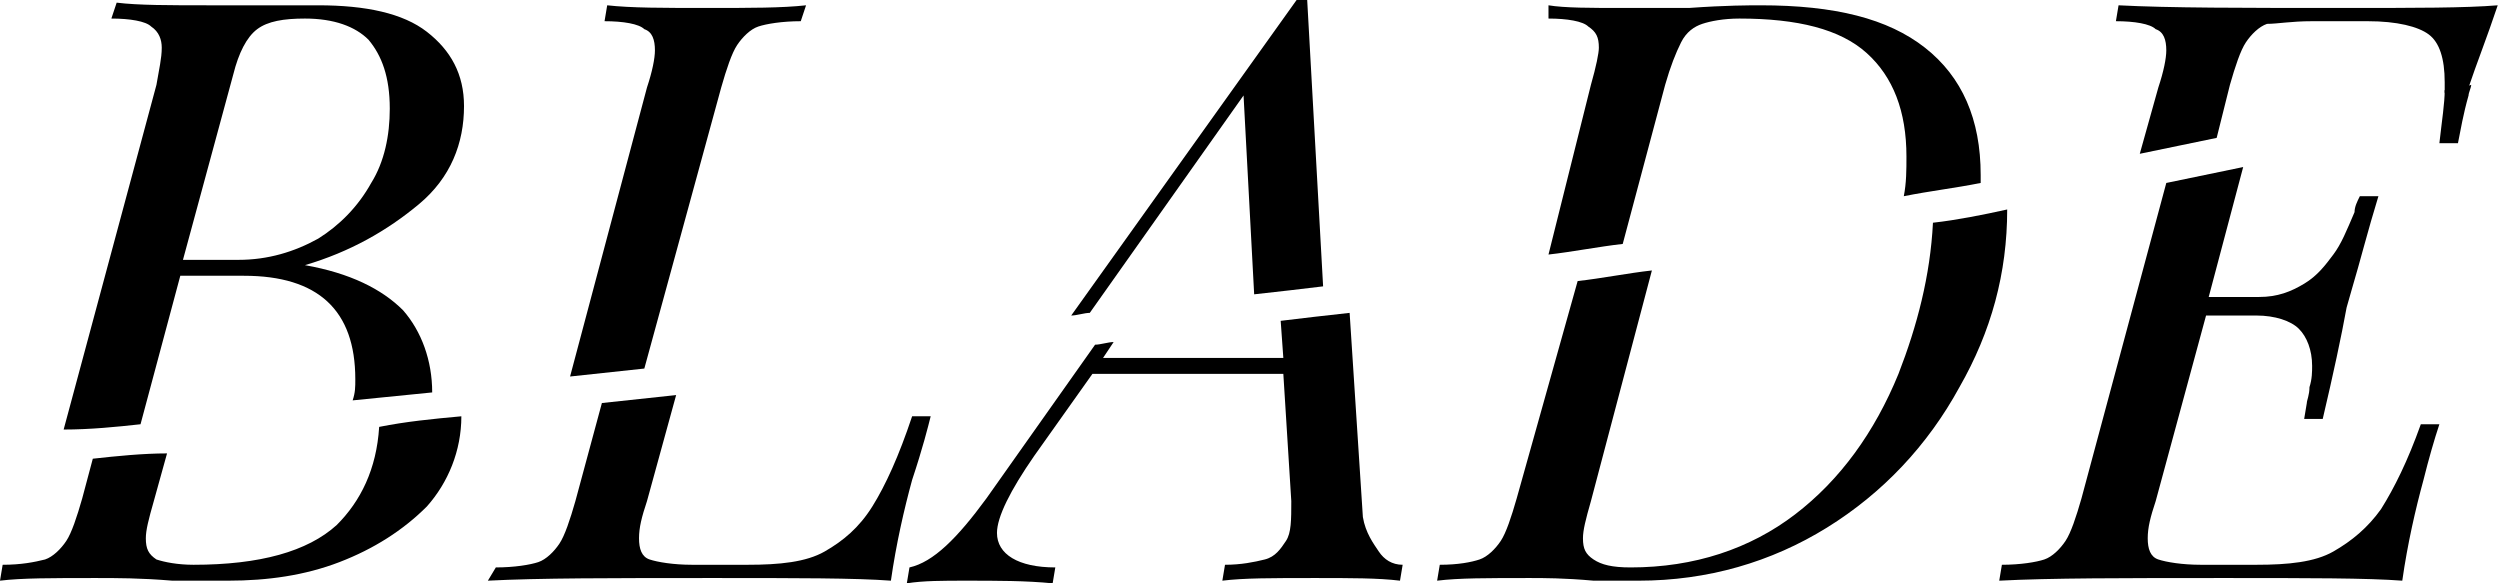 <svg width="180" height="42" viewBox="0 0 180 42" fill="none" xmlns="http://www.w3.org/2000/svg">
<path d="M27.3 30.736C27.109 33.791 25.964 36.082 24.245 37.8C22.145 39.709 18.709 40.664 13.936 40.664C12.791 40.664 11.836 40.473 11.264 40.282C10.691 39.9 10.5 39.518 10.5 38.755C10.5 38.182 10.691 37.418 11.073 36.082L12.027 32.645C10.309 32.645 8.4 32.836 6.682 33.027L5.918 35.891C5.536 37.227 5.155 38.373 4.773 38.946C4.391 39.518 3.818 40.091 3.245 40.282C2.482 40.473 1.527 40.664 0.191 40.664L4.55163e-08 41.809C1.527 41.618 3.818 41.618 6.873 41.618C8.4 41.618 10.118 41.618 12.409 41.809H16.418C19.282 41.809 21.954 41.427 24.436 40.473C26.918 39.518 29.018 38.182 30.736 36.464C32.264 34.745 33.218 32.455 33.218 29.973C31.118 30.164 29.209 30.355 27.3 30.736Z" fill="black"/>
<path d="M12.982 19.855H17.564C22.909 19.855 25.582 22.336 25.582 27.3C25.582 27.873 25.582 28.255 25.391 28.827C27.3 28.636 29.209 28.445 31.118 28.255C31.118 25.964 30.355 23.864 29.018 22.336C27.491 20.809 25.2 19.664 21.955 19.091C25.2 18.136 27.873 16.609 30.164 14.7C32.455 12.791 33.409 10.309 33.409 7.636C33.409 5.345 32.455 3.627 30.736 2.291C29.018 0.955 26.346 0.382 22.909 0.382H18.9C17.945 0.382 16.8 0.382 15.082 0.382C12.218 0.382 9.927 0.382 8.4 0.191L8.018 1.336C9.355 1.336 10.5 1.527 10.882 1.909C11.455 2.291 11.646 2.864 11.646 3.436C11.646 4.2 11.455 4.964 11.264 6.109L4.582 30.927C6.491 30.927 8.4 30.736 10.118 30.546L12.982 19.855ZM16.8 5.345C17.182 3.818 17.755 2.673 18.518 2.1C19.282 1.527 20.427 1.336 21.955 1.336C24.055 1.336 25.582 1.909 26.536 2.864C27.491 4.009 28.064 5.536 28.064 7.827C28.064 9.736 27.682 11.646 26.727 13.173C25.773 14.891 24.436 16.227 22.909 17.182C21.191 18.136 19.282 18.709 17.182 18.709H13.173L16.8 5.345Z" fill="black"/>
<path d="M51.927 6.3C52.309 4.964 52.691 3.818 53.073 3.245C53.455 2.673 54.027 2.1 54.6 1.909C55.173 1.718 56.318 1.527 57.655 1.527L58.036 0.382C56.318 0.573 54.027 0.573 50.973 0.573C47.727 0.573 45.436 0.573 43.718 0.382L43.527 1.527C44.864 1.527 46.009 1.718 46.391 2.1C46.964 2.291 47.155 2.864 47.155 3.627C47.155 4.2 46.964 5.155 46.582 6.3L41.045 27.109C42.764 26.918 44.673 26.727 46.391 26.536L51.927 6.3Z" fill="black"/>
<path d="M62.809 36.464C61.855 37.991 60.709 38.945 59.373 39.709C58.036 40.473 56.127 40.664 53.836 40.664H49.827C48.491 40.664 47.346 40.473 46.773 40.282C46.2 40.091 46.009 39.518 46.009 38.755C46.009 37.991 46.2 37.227 46.582 36.082L48.682 28.445C46.964 28.636 45.055 28.827 43.336 29.018L41.427 36.082C41.045 37.418 40.664 38.564 40.282 39.136C39.9 39.709 39.327 40.282 38.755 40.473C38.182 40.664 37.036 40.855 35.7 40.855L35.127 41.809C38.755 41.618 44.1 41.618 51.355 41.618C57.273 41.618 61.664 41.618 64.145 41.809C64.527 39.136 65.1 36.654 65.673 34.554C66.436 32.264 66.818 30.736 67.009 29.973H65.673C64.718 32.836 63.764 34.936 62.809 36.464Z" fill="black"/>
<path d="M89.536 6.873L90.3 21.191C92.018 21 93.736 20.809 95.264 20.618L94.118 5.68953e-09H93.355L77.127 22.718C77.509 22.718 78.082 22.527 78.464 22.527L89.536 6.873Z" fill="black"/>
<path d="M98.127 37.227L97.173 22.527C95.455 22.718 93.736 22.909 92.209 23.1L92.4 25.773H79.418L80.182 24.627C79.8 24.627 79.227 24.818 78.846 24.818L71.018 35.891C68.918 38.755 67.2 40.473 65.482 40.855L65.291 42C66.436 41.809 67.964 41.809 69.491 41.809C71.782 41.809 73.882 41.809 75.791 42L75.982 40.855C73.309 40.855 71.782 39.9 71.782 38.373C71.782 37.227 72.736 35.318 74.455 32.836L78.655 26.918H92.4L92.973 36.082C92.973 37.418 92.973 38.373 92.591 38.945C92.209 39.518 91.827 40.091 91.064 40.282C90.3 40.473 89.346 40.664 88.2 40.664L88.009 41.809C89.536 41.618 91.636 41.618 94.691 41.618C97.173 41.618 99.273 41.618 100.8 41.809L100.991 40.664C100.227 40.664 99.655 40.282 99.273 39.709C98.891 39.136 98.318 38.373 98.127 37.227Z" fill="black"/>
<path d="M119.891 6.109C120.273 4.773 120.655 3.818 121.036 3.055C121.418 2.291 121.991 1.909 122.564 1.718C123.136 1.527 124.091 1.336 125.236 1.336C129.436 1.336 132.491 2.1 134.4 3.818C136.309 5.536 137.264 8.018 137.264 11.264C137.264 12.218 137.264 13.173 137.073 14.127C138.982 13.745 140.7 13.555 142.609 13.173C142.609 12.982 142.609 12.791 142.609 12.6C142.609 8.591 141.273 5.536 138.6 3.436C135.927 1.336 132.109 0.382 126.764 0.382C126 0.382 124.282 0.382 121.609 0.573H116.836C114.546 0.573 112.636 0.573 111.491 0.382V1.336C112.827 1.336 113.973 1.527 114.355 1.909C114.927 2.291 115.118 2.673 115.118 3.436C115.118 3.818 114.927 4.773 114.546 6.109L111.491 18.327C113.209 18.136 115.118 17.755 116.836 17.564L119.891 6.109Z" fill="black"/>
<path d="M139.173 16.036C138.982 19.855 138.027 23.482 136.691 26.918C134.973 31.118 132.491 34.554 129.246 37.036C126 39.518 121.991 40.855 117.409 40.855C116.073 40.855 115.309 40.664 114.736 40.282C114.164 39.9 113.973 39.518 113.973 38.755C113.973 38.182 114.164 37.418 114.546 36.082L118.936 19.473C117.218 19.664 115.309 20.046 113.591 20.236L109.2 35.891C108.818 37.227 108.436 38.373 108.055 38.946C107.673 39.518 107.1 40.091 106.527 40.282C105.955 40.473 105 40.664 103.664 40.664L103.473 41.809C105 41.618 107.1 41.618 110.155 41.618C111.109 41.618 112.636 41.618 114.736 41.809H117.982C122.946 41.809 127.527 40.473 131.536 37.991C135.546 35.509 138.791 32.073 141.082 27.873C143.373 23.864 144.518 19.664 144.518 15.082C142.8 15.464 140.891 15.845 139.173 16.036Z" fill="black"/>
<path d="M149.864 35.891C149.482 37.227 149.1 38.373 148.718 38.945C148.336 39.518 147.764 40.091 147.191 40.282C146.618 40.473 145.473 40.664 144.136 40.664L143.945 41.809C147.573 41.618 152.918 41.618 160.173 41.618C166.091 41.618 170.482 41.618 172.964 41.809C173.345 39.136 173.918 36.654 174.491 34.554C174.873 33.027 175.255 31.691 175.636 30.545H174.3C173.345 33.218 172.391 35.127 171.436 36.654C170.482 37.991 169.336 38.945 168 39.709C166.664 40.473 164.755 40.664 162.464 40.664H158.455C157.118 40.664 155.973 40.473 155.4 40.282C154.827 40.091 154.636 39.518 154.636 38.755C154.636 37.991 154.827 37.227 155.209 36.082L158.836 22.718H162.464C163.8 22.718 164.946 23.1 165.518 23.673C166.091 24.245 166.473 25.2 166.473 26.345C166.473 26.727 166.473 27.3 166.282 27.873C166.282 28.445 166.091 28.827 166.091 29.018L165.9 30.164H167.236C168 26.918 168.573 24.245 168.955 22.145L169.336 20.809C169.909 18.9 170.482 16.609 171.246 14.127H169.909C169.718 14.509 169.527 14.891 169.527 15.273C168.955 16.609 168.573 17.564 168 18.327C167.427 19.091 166.855 19.855 165.9 20.427C164.945 21 163.991 21.382 162.655 21.382H159.027L161.509 12.027C159.6 12.409 157.882 12.791 155.973 13.173L149.864 35.891Z" fill="black"/>
<path d="M179.836 0.382C177.545 0.573 173.918 0.573 168.764 0.573C161.509 0.573 156.164 0.573 152.536 0.382L152.345 1.527C153.682 1.527 154.827 1.718 155.209 2.1C155.782 2.291 155.973 2.864 155.973 3.627C155.973 4.2 155.782 5.155 155.4 6.3L154.064 11.073C155.973 10.691 157.691 10.309 159.6 9.927L160.555 6.109C160.936 4.773 161.318 3.627 161.7 3.055C162.082 2.482 162.655 1.909 163.227 1.718C163.991 1.718 164.945 1.527 166.473 1.527H170.482C172.582 1.527 174.109 1.909 174.873 2.482C175.636 3.055 176.018 4.2 176.018 5.918C176.018 6.109 176.018 6.3 176.018 6.682C176.591 6.491 177.164 6.491 177.736 6.3C178.309 4.582 179.073 2.673 179.836 0.382Z" fill="black"/>
<path d="M176.018 6.491C176.018 7.445 175.827 8.591 175.636 10.309H176.973C177.164 9.355 177.355 8.209 177.736 6.873C177.736 6.682 177.927 6.3 177.927 6.109C177.355 6.3 176.782 6.491 176.018 6.491Z" fill="black"/>
</svg>
